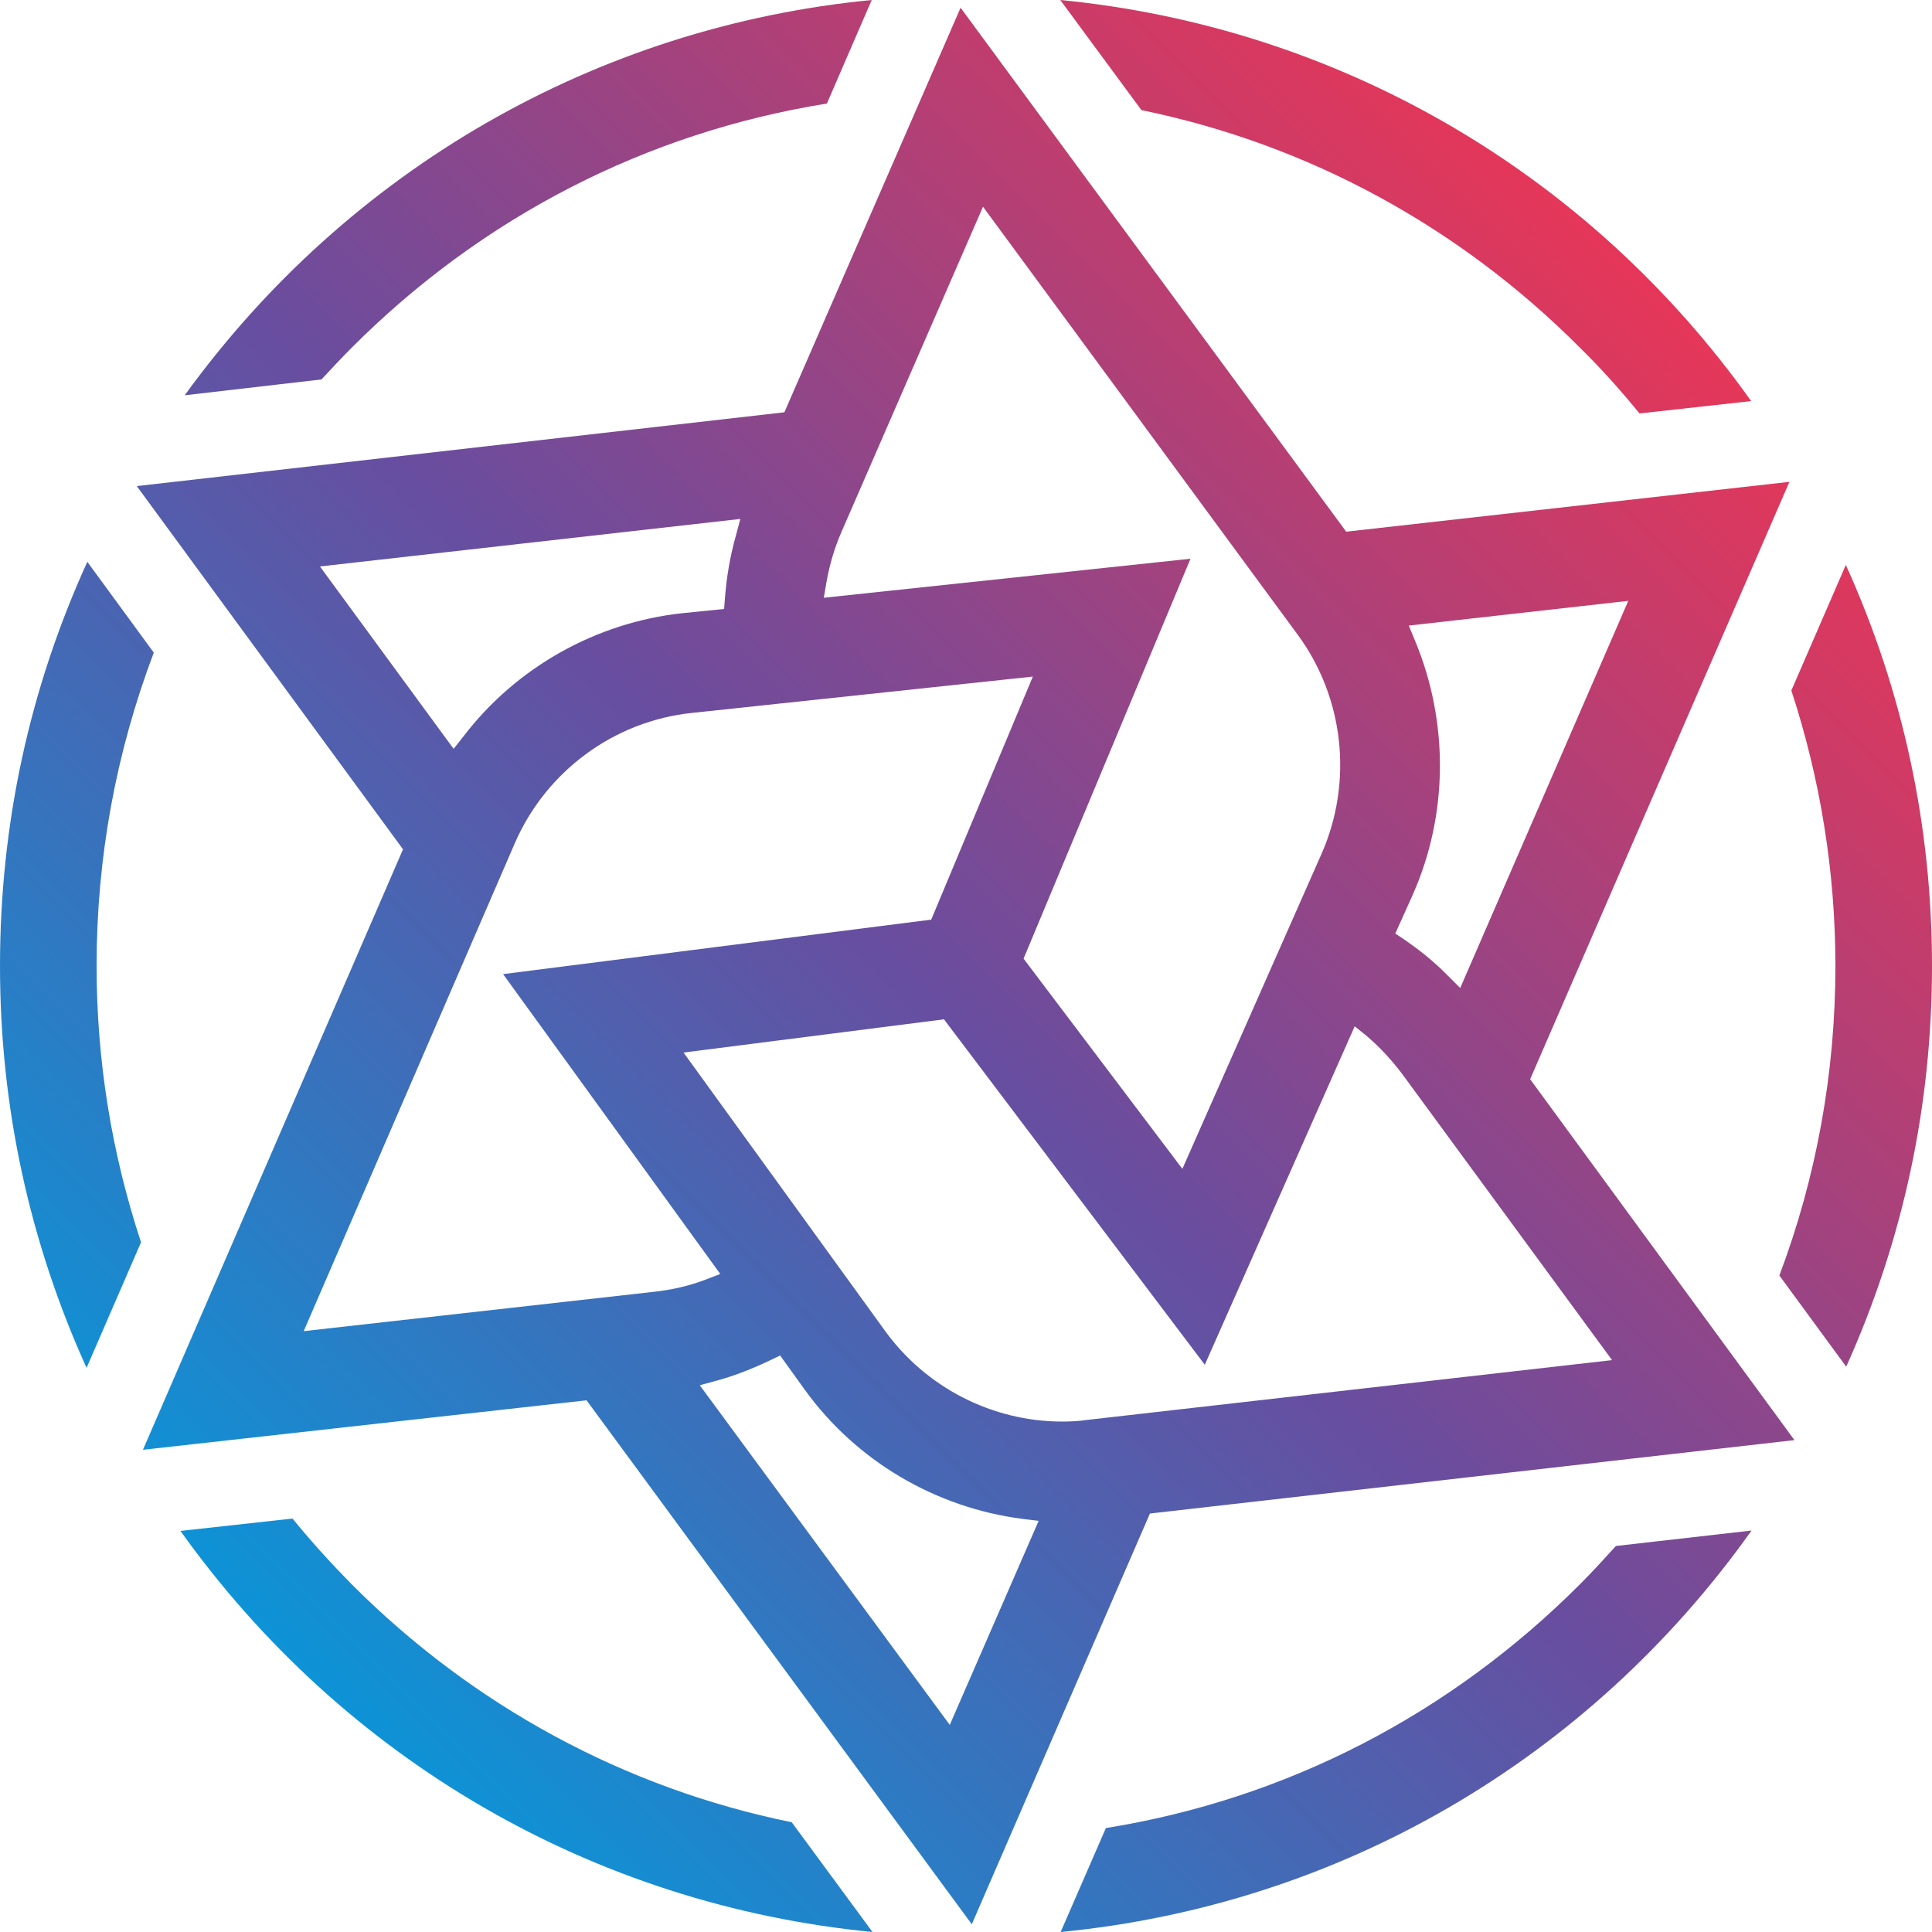 <?xml version="1.0" encoding="utf-8"?>
<!-- Generator: Adobe Illustrator 25.0.1, SVG Export Plug-In . SVG Version: 6.00 Build 0)  -->
<svg version="1.1" id="iris" xmlns="http://www.w3.org/2000/svg" xmlns:xlink="http://www.w3.org/1999/xlink" x="0px" y="0px"
	 viewBox="0 0 500 500" style="enable-background:new 0 0 500 500;" xml:space="preserve">
<style type="text/css">
	.st0{fill:url(#SVGID_1_);}
	.st1{fill:url(#SVGID_2_);}
	.st2{fill:url(#SVGID_3_);}
	.st3{fill:url(#SVGID_4_);}
	.st4{fill:url(#SVGID_5_);}
	.st5{fill:url(#SVGID_6_);}
	.st6{fill:url(#SVGID_7_);}
</style>
<linearGradient id="SVGID_1_" gradientUnits="userSpaceOnUse" x1="96.097" y1="-402.502" x2="876.077" y2="377.477" gradientTransform="matrix(0.5 0 0 -0.5 0 250)">
	<stop  offset="0" style="stop-color:#009DDE"/>
	<stop  offset="0.5" style="stop-color:#694D9F"/>
	<stop  offset="1" style="stop-color:#ED3554"/>
</linearGradient>
<path class="st0" d="M151.8,362.4L37,375.2l67.3-155.4l-68.9-94l167.6-19.1L248.6,2l99.8,135.6l114.7-12.9l-67.1,154.6l68.4,93.4
	l-166.8,19L251.5,498L151.8,362.4z M199.4,352c-4.4,2.1-9.1,4-13.9,5.3l-4.4,1.2l64.7,87.9l23-52.8l-4.1-0.5
	c-22.6-2.9-43.1-15-56.4-33.4l-6.4-8.9L199.4,352z M176.9,272.4l52.2,72.1c10.6,14.6,27.7,23.4,45.8,23.4c2.1,0,4.2-0.1,6.2-0.4
	L417.2,352L363,278.1c-2.7-3.6-5.8-7-9.2-9.9l-3.2-2.6l-38.8,87.6l-67.5-89.4L176.9,272.4z M179.1,184.5
	c-20.2,2.1-37.8,15.1-45.9,33.8L78.6,344.5l90.8-10.2c4.5-0.5,8.9-1.5,13.1-3.1l3.9-1.5l-56.2-77.6l110.8-14.1l26.3-62.9
	L179.1,184.5z M264.9,248.1l41.1,54.4l25-56.6l11-24.9c8.2-18.6,5.9-40.4-6.2-56.8L254.4,53.5l-36.6,84.1c-1.8,4.1-3.1,8.5-3.9,13
	l-0.7,4.1l94.9-10.1L264.9,248.1z M364.6,161.9l1.6,3.9c8.8,21.1,8.6,45.1-0.6,65.8l-4.5,10l2.1,1.4c4.1,2.8,8,5.9,11.5,9.5l3.2,3.2
	l43.5-100.2L364.6,161.9z M82.8,146.6l34.6,47.2l2.6-3.3c13.7-17.9,34.4-29.4,56.5-31.8l10.9-1.1l0.2-2.6c0.4-5.4,1.3-10.9,2.8-16.2
	l1.2-4.5L82.8,146.6z"/>
<linearGradient id="SVGID_2_" gradientUnits="userSpaceOnUse" x1="181.197" y1="-487.603" x2="961.178" y2="292.377" gradientTransform="matrix(0.5 0 0 -0.5 0 250)">
	<stop  offset="0" style="stop-color:#009DDE"/>
	<stop  offset="0.5" style="stop-color:#694D9F"/>
	<stop  offset="1" style="stop-color:#ED3554"/>
</linearGradient>
<path class="st1" d="M225.8,500c-72-7-136.7-44.4-179.1-103.8l29-3.2c4.8,5.9,9.9,11.5,15.2,16.9c31.5,31.6,70.8,52.9,114,61.7
	L225.8,500z"/>
<linearGradient id="SVGID_3_" gradientUnits="userSpaceOnUse" x1="403.727" y1="-710.132" x2="1183.707" y2="69.848" gradientTransform="matrix(0.5 0 0 -0.5 0 250)">
	<stop  offset="0" style="stop-color:#009DDE"/>
	<stop  offset="0.5" style="stop-color:#694D9F"/>
	<stop  offset="1" style="stop-color:#ED3554"/>
</linearGradient>
<path class="st2" d="M286.2,473.1c46.7-7.5,89.1-29.4,122.9-63.3c3-3,6-6.3,9.1-9.7l35.1-4C411.1,455.5,346.5,493,274.5,500
	L286.2,473.1z"/>
<linearGradient id="SVGID_4_" gradientUnits="userSpaceOnUse" x1="324.472" y1="-630.878" x2="1104.452" y2="149.102" gradientTransform="matrix(0.5 0 0 -0.5 0 250)">
	<stop  offset="0" style="stop-color:#009DDE"/>
	<stop  offset="0.5" style="stop-color:#694D9F"/>
	<stop  offset="1" style="stop-color:#ED3554"/>
</linearGradient>
<path class="st3" d="M460.5,330.1c9.6-25.5,14.5-52.5,14.5-80.1c0-24.4-3.9-48.4-11.4-71.3l14.1-32.5C492.5,178.9,500,213.8,500,250
	c0,36.2-7.5,71-22.2,103.7L460.5,330.1z"/>
<linearGradient id="SVGID_5_" gradientUnits="userSpaceOnUse" x1="-130.928" y1="-175.477" x2="649.053" y2="604.502" gradientTransform="matrix(0.5 0 0 -0.5 0 250)">
	<stop  offset="0" style="stop-color:#009DDE"/>
	<stop  offset="0.5" style="stop-color:#694D9F"/>
	<stop  offset="1" style="stop-color:#ED3554"/>
</linearGradient>
<path class="st4" d="M22.4,354C7.6,321.3,0,286.4,0,250c0-36.6,7.6-71.7,22.6-104.6l17.2,23.5C30,194.8,25,222,25,250
	c0,24.5,3.9,48.5,11.5,71.5L22.4,354z"/>
<linearGradient id="SVGID_6_" gradientUnits="userSpaceOnUse" x1="-210.017" y1="-96.388" x2="569.963" y2="683.592" gradientTransform="matrix(0.5 0 0 -0.5 0 250)">
	<stop  offset="0" style="stop-color:#009DDE"/>
	<stop  offset="0.5" style="stop-color:#694D9F"/>
	<stop  offset="1" style="stop-color:#ED3554"/>
</linearGradient>
<path class="st5" d="M47.8,102.3C90.1,43.9,154.3,6.9,225.6,0L214,26.8c-46.8,7.5-89.3,29.4-123.1,63.3c-2.6,2.6-5.1,5.3-7.7,8.1
	L47.8,102.3z"/>
<linearGradient id="SVGID_7_" gradientUnits="userSpaceOnUse" x1="12.497" y1="-318.902" x2="792.477" y2="461.077" gradientTransform="matrix(0.5 0 0 -0.5 0 250)">
	<stop  offset="0" style="stop-color:#009DDE"/>
	<stop  offset="0.5" style="stop-color:#694D9F"/>
	<stop  offset="1" style="stop-color:#ED3554"/>
</linearGradient>
<path class="st6" d="M424.3,107c-4.8-5.9-9.9-11.6-15.2-16.8c-31.4-31.6-70.7-52.9-113.7-61.7L274.4,0C346.3,7,411,44.5,453.2,103.8
	L424.3,107z"/>
</svg>
